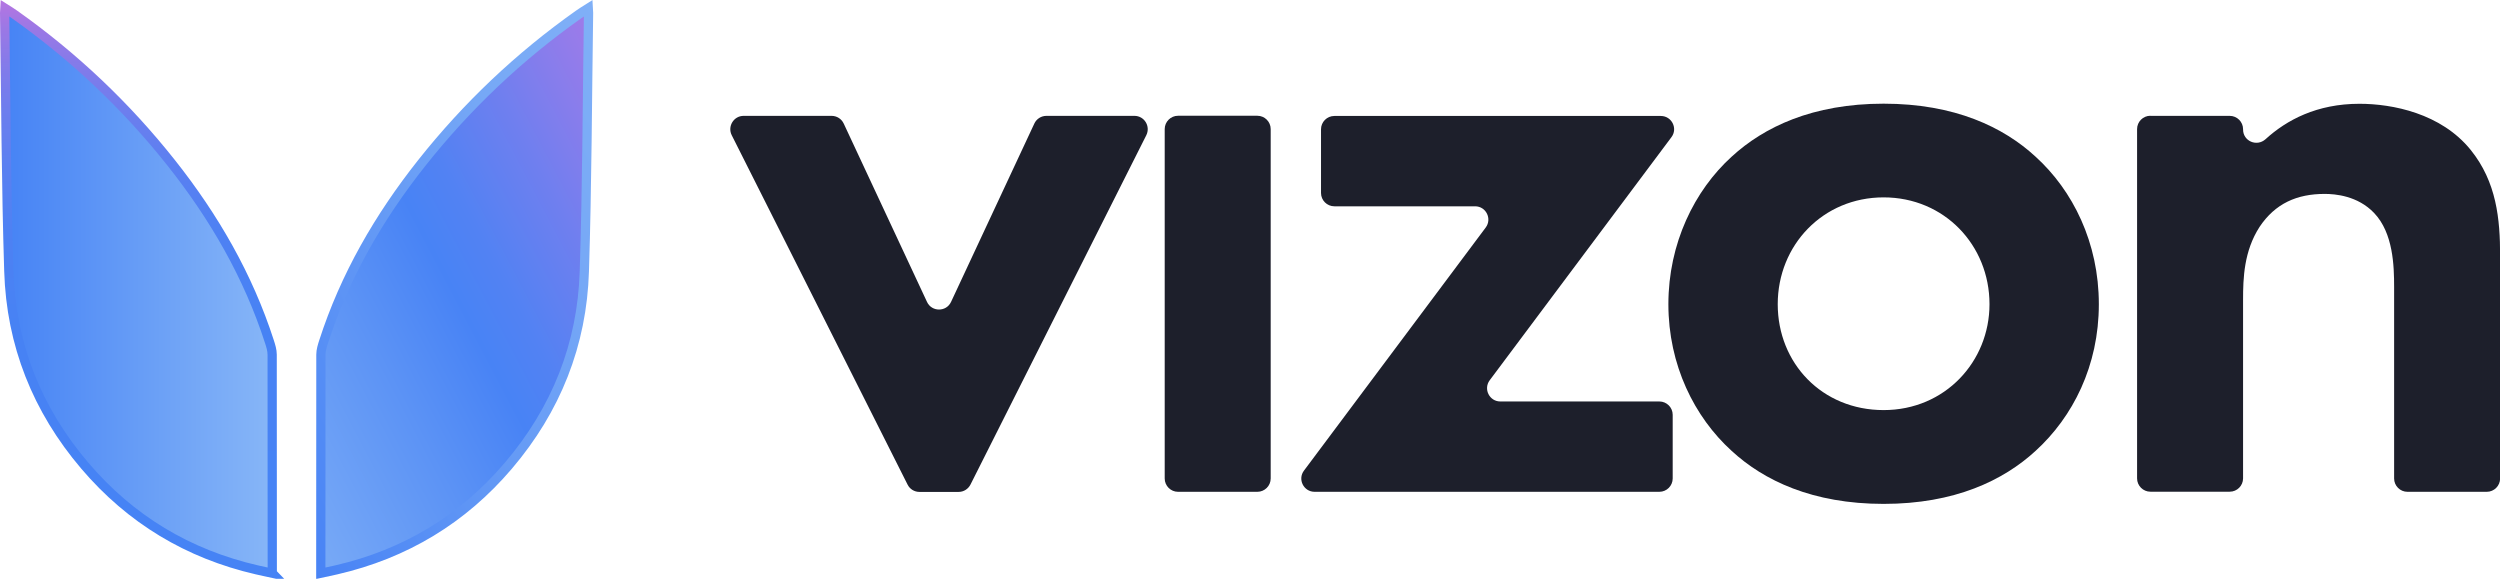 <svg xmlns="http://www.w3.org/2000/svg" xmlns:xlink="http://www.w3.org/1999/xlink" id="b" viewBox="0 0 238 55.1"><defs><linearGradient id="e" x1="16.72" y1="42.39" x2="74.99" y2="11.87" gradientUnits="userSpaceOnUse"><stop offset="0" stop-color="#80b0f7"></stop><stop offset=".12" stop-color="#76a8f6"></stop><stop offset=".32" stop-color="#5c93f5"></stop><stop offset=".46" stop-color="#4883f5"></stop><stop offset=".53" stop-color="#5282f3"></stop><stop offset=".65" stop-color="#6f7fef"></stop><stop offset=".81" stop-color="#9d7be9"></stop><stop offset="1" stop-color="#dd75e1"></stop><stop offset="1" stop-color="#de75e1"></stop></linearGradient><linearGradient id="f" x1="21.98" y1="39.6" x2="65.25" y2="16.93" gradientUnits="userSpaceOnUse"><stop offset="0" stop-color="#4883f5"></stop><stop offset=".29" stop-color="#5c93f5"></stop><stop offset=".73" stop-color="#76a8f6"></stop><stop offset="1" stop-color="#80b0f7"></stop></linearGradient><linearGradient id="h" x1=".44" y1="27.67" x2="25.92" y2="27.67" gradientUnits="userSpaceOnUse"><stop offset="0" stop-color="#4683f5"></stop><stop offset="1" stop-color="#87b6f7"></stop></linearGradient><linearGradient id="i" x1="13.18" y1="55.1" x2="13.18" y2="0" gradientUnits="userSpaceOnUse"><stop offset="0" stop-color="#4683f5"></stop><stop offset=".44" stop-color="#4782f4"></stop><stop offset=".6" stop-color="#4e81f3"></stop><stop offset=".71" stop-color="#5a80f1"></stop><stop offset=".8" stop-color="#6b7eee"></stop><stop offset=".88" stop-color="#817bea"></stop><stop offset=".95" stop-color="#9b78e5"></stop><stop offset="1" stop-color="#b575e1"></stop></linearGradient></defs><g id="c"><path d="M80.32,11.76l7.93,16.98c.45.97,1.84.97,2.29,0l7.93-16.98c.21-.45.66-.73,1.15-.73h8.38c.94,0,1.55.99,1.13,1.84l-16.74,33.26c-.22.43-.65.7-1.13.7h-3.73c-.48,0-.92-.27-1.13-.7l-16.74-33.26c-.42-.84.19-1.84,1.13-1.84h8.38c.49,0,.94.28,1.15.73Z" fill="#1d1f2b"></path><path d="M120.97,12.29v33.26c0,.7-.57,1.27-1.27,1.27h-7.55c-.7,0-1.27-.57-1.27-1.27V12.29c0-.7.57-1.27,1.27-1.27h7.55c.7,0,1.27.57,1.27,1.27Z" fill="#1d1f2b"></path><path d="M142.84,38.22h15.13c.7,0,1.27.57,1.27,1.27v6.06c0,.7-.57,1.27-1.27,1.27h-32.82c-1.04,0-1.64-1.19-1.01-2.02l17.3-23.14c.62-.83.03-2.02-1.01-2.02h-13.4c-.7,0-1.27-.57-1.27-1.27v-6.06c0-.7.57-1.27,1.27-1.27h31.08c1.04,0,1.64,1.19,1.01,2.02l-17.3,23.14c-.62.83-.03,2.02,1.01,2.02Z" fill="#1d1f2b"></path><path d="M193.78,14.91c3.55,3.22,6.03,8.18,6.03,14.05s-2.48,10.74-6.03,13.97c-3.06,2.81-7.69,5.04-14.46,5.04s-11.41-2.23-14.46-5.04c-3.55-3.22-6.03-8.18-6.03-13.97s2.48-10.83,6.03-14.05c3.06-2.81,7.69-5.04,14.46-5.04s11.41,2.23,14.46,5.04ZM189.4,28.96c0-5.62-4.3-10.17-10.08-10.17s-10.08,4.55-10.08,10.17,4.22,10.08,10.08,10.08,10.08-4.63,10.08-10.08Z" fill="#1d1f2b"></path><path d="M204.72,11.03h7.55c.7,0,1.27.57,1.27,1.27v.03c0,1.11,1.31,1.67,2.14.92,2.01-1.83,4.89-3.37,8.94-3.37,3.14,0,7.77.91,10.58,4.38,2.48,3.06,2.81,6.61,2.81,10.08v21.21c0,.7-.57,1.27-1.27,1.27h-7.55c-.7,0-1.27-.57-1.27-1.27v-18.24c0-1.98-.08-5.12-1.9-7.03-1.57-1.65-3.72-1.82-4.71-1.82-2.64,0-4.71.91-6.2,3.14-1.49,2.31-1.57,4.88-1.57,6.94v17c0,.7-.57,1.27-1.27,1.27h-7.55c-.7,0-1.27-.57-1.27-1.27V12.29c0-.7.57-1.27,1.27-1.27Z" fill="#1d1f2b"></path><g id="d"><path d="M30.54,54.56c0-.31,0-.53,0-.75,0-6.68,0-13.36.01-20.05,0-.41.13-.83.26-1.23,2.02-6.26,5.26-11.86,9.33-17,4.3-5.43,9.28-10.15,14.94-14.15.28-.2.57-.38.92-.6.01.2.03.32.03.44-.12,8.2-.14,16.39-.4,24.59-.21,6.98-2.69,13.19-7.23,18.52-4.35,5.11-9.83,8.41-16.38,9.92-.46.11-.93.2-1.48.32Z" fill="url(#e)" stroke="url(#f)" stroke-miterlimit="10" stroke-width=".88"></path></g><g id="g"><path d="M25.92,54.56c0-.31,0-.53,0-.75,0-6.68,0-13.36-.01-20.05,0-.41-.13-.83-.26-1.23-2.02-6.26-5.26-11.86-9.33-17C12.02,10.1,7.04,5.38,1.39,1.38c-.28-.2-.57-.38-.92-.6-.01.2-.03.32-.03.44.12,8.2.14,16.39.4,24.59.21,6.98,2.69,13.19,7.23,18.52,4.35,5.11,9.83,8.41,16.38,9.92.46.11.93.2,1.48.32Z" fill="url(#h)" stroke="url(#i)" stroke-miterlimit="10" stroke-width=".88"></path></g></g></svg>